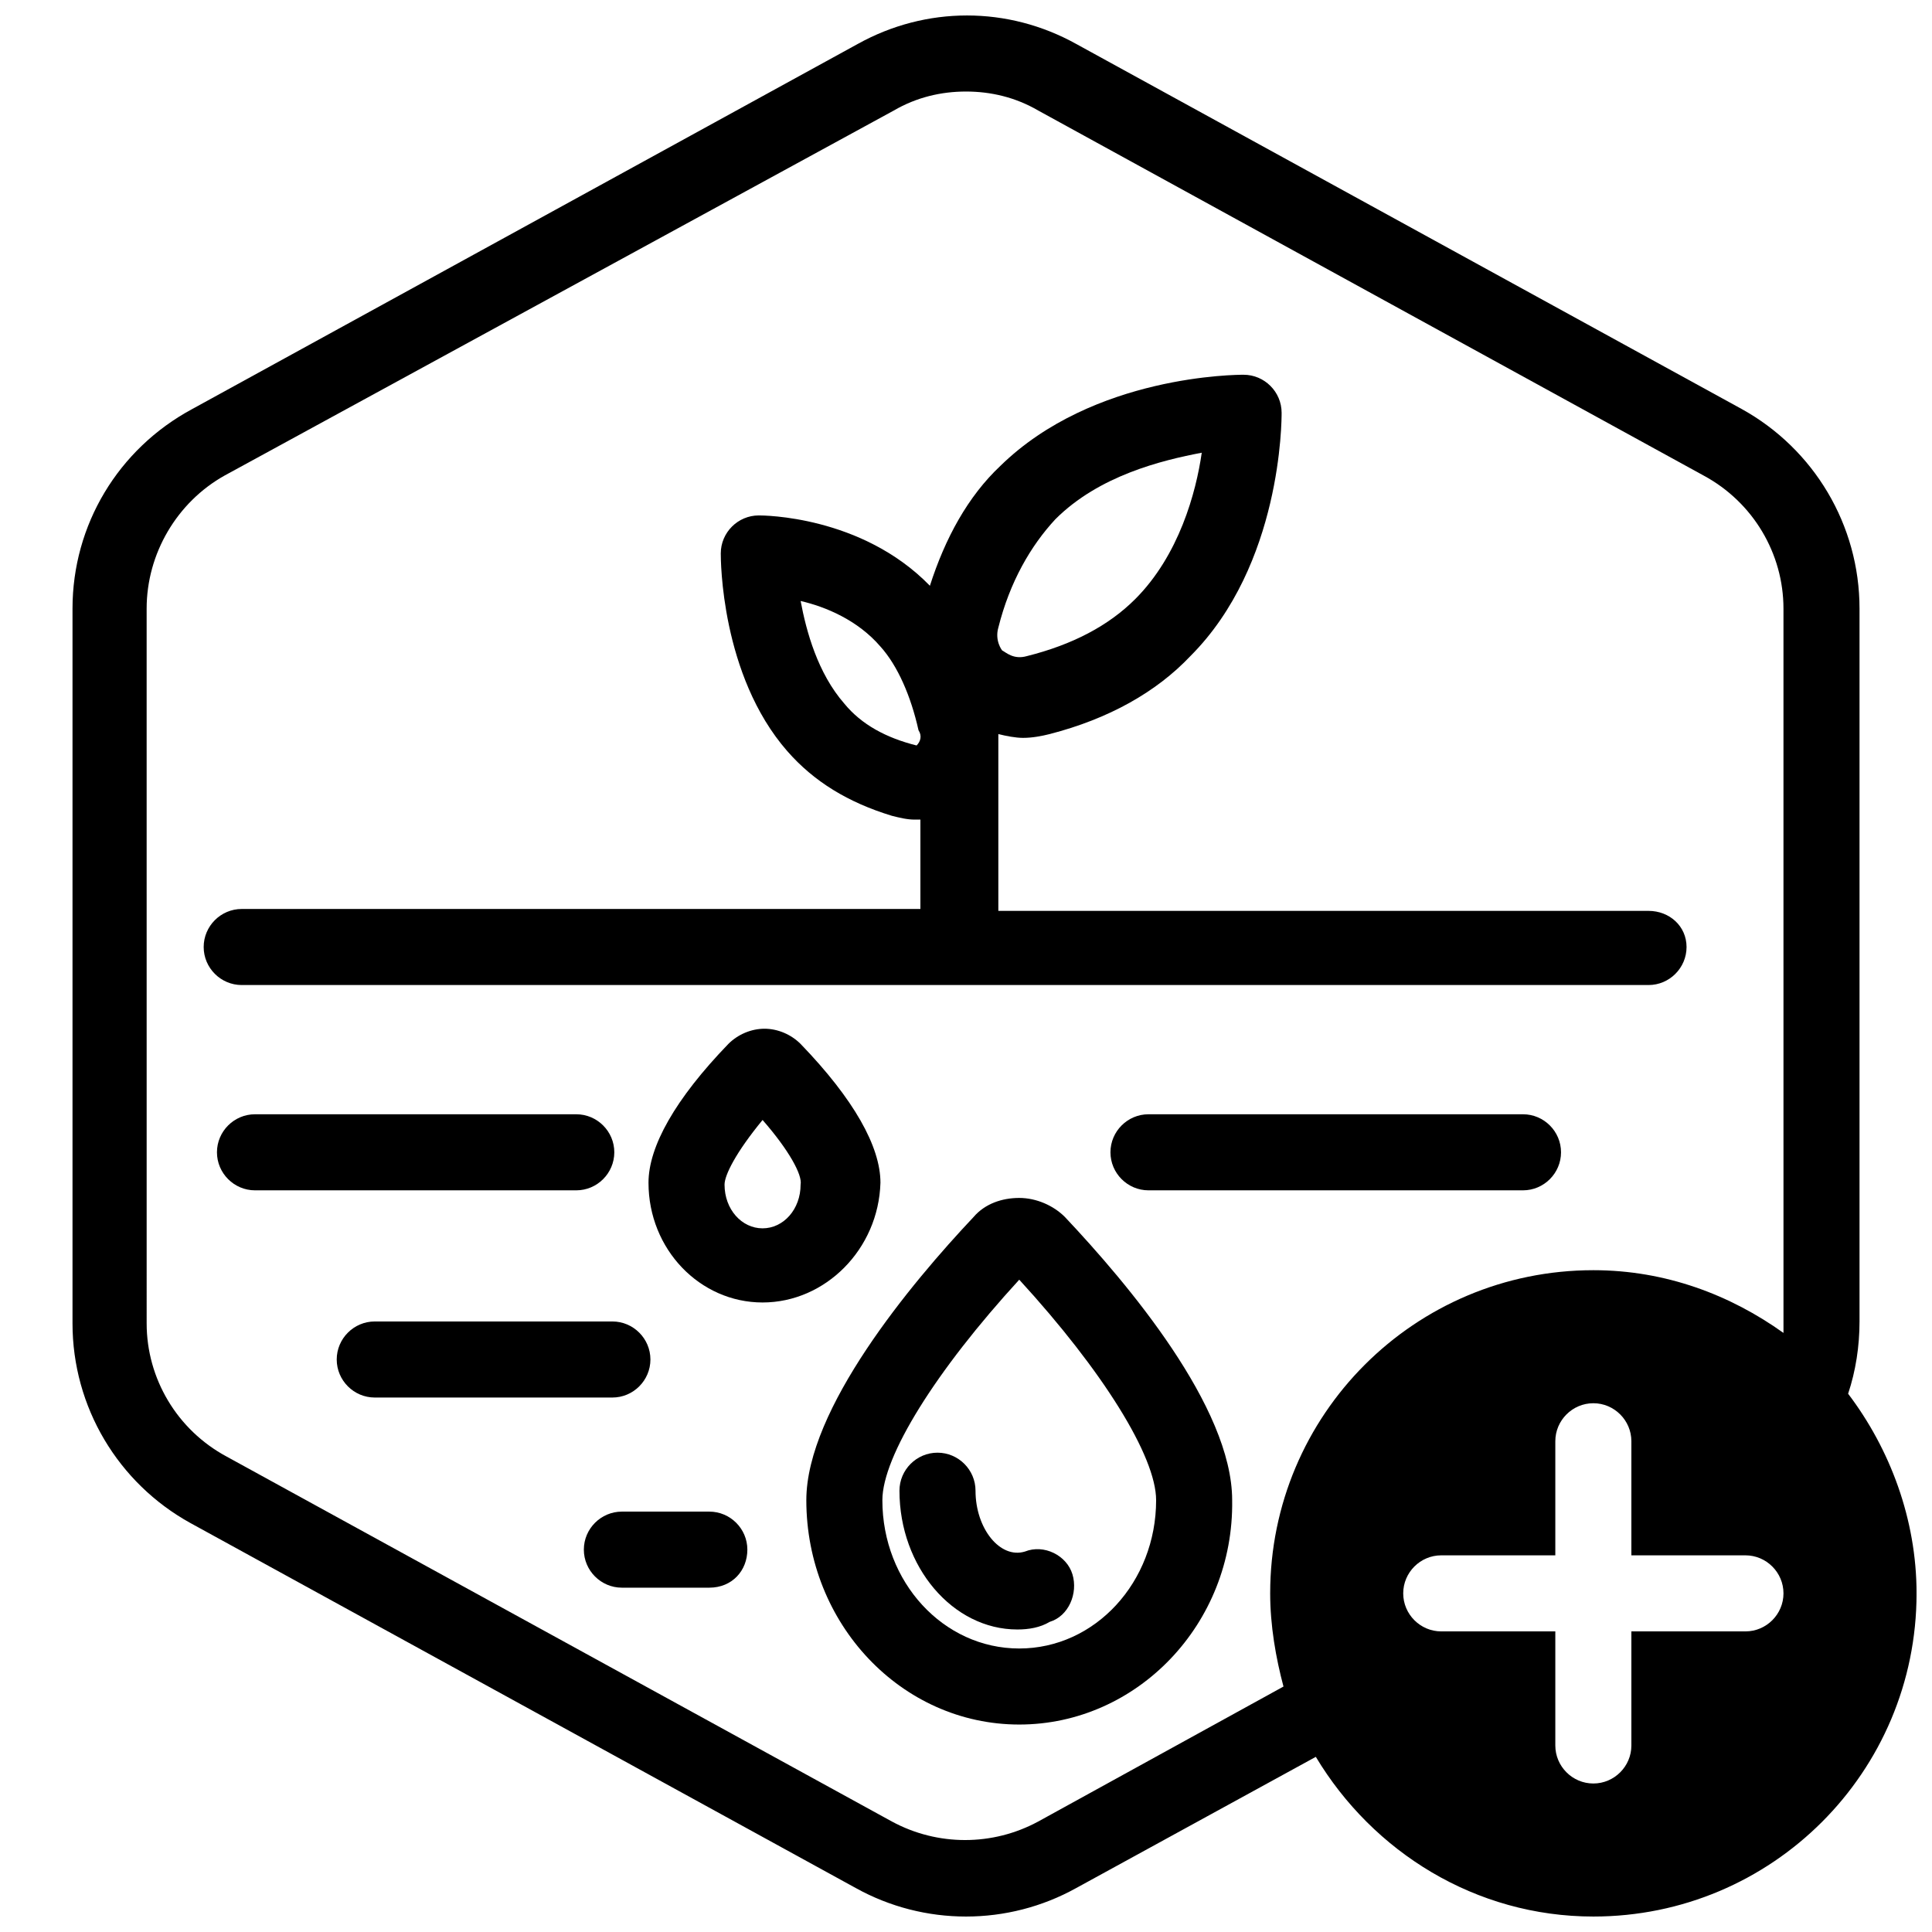 <?xml version="1.0" encoding="UTF-8"?>
<!-- Uploaded to: ICON Repo, www.iconrepo.com, Generator: ICON Repo Mixer Tools -->
<svg width="800px" height="800px" version="1.1" viewBox="144 144 512 512" xmlns="http://www.w3.org/2000/svg">
 <defs>
  <clipPath id="a">
   <path d="m163 148.09h488.9v503.81h-488.9z"/>
  </clipPath>
 </defs>
 <path d="m331.98 564.75h-23.176c-5.543 0-10.078-4.535-10.078-10.078s4.535-10.078 10.078-10.078h23.176c5.543 0 10.078 4.535 10.078 10.078-0.004 5.543-4.031 10.078-10.078 10.078z"/>
 <path d="m306.29 514.36h-62.977c-5.543 0-10.078-4.535-10.078-10.078 0-5.543 4.535-10.078 10.078-10.078h62.977c5.543 0 10.078 4.535 10.078 10.078 0 5.543-4.535 10.078-10.078 10.078z"/>
 <path d="m547.61 459.45h-99.25c-5.543 0-10.078-4.535-10.078-10.078 0-5.543 4.535-10.078 10.078-10.078h99.25c5.543 0 10.078 4.535 10.078 10.078 0 5.543-4.535 10.078-10.078 10.078z"/>
 <path d="m296.72 459.45h-85.145c-5.543 0-10.078-4.535-10.078-10.078 0-5.543 4.535-10.078 10.078-10.078h85.145c5.543 0 10.078 4.535 10.078 10.078-0.004 5.543-4.539 10.078-10.078 10.078z"/>
 <path d="m580.87 385.39h-172.3v-46.855c2.016 0.504 4.535 1.008 6.551 1.008 2.519 0 5.039-0.504 7.055-1.008 15.617-4.031 28.215-11.082 37.281-20.656 24.184-24.184 24.184-62.473 24.184-64.488 0-5.543-4.535-10.078-10.078-10.078-1.512 0-39.801 0-64.488 24.184-8.566 8.062-14.609 19.145-18.641 31.738-18.137-18.641-44.336-18.641-45.344-18.641-5.543 0-10.078 4.535-10.078 10.078 0 1.512 0 32.242 17.633 52.395 7.055 8.062 16.121 13.602 27.711 17.129 2.016 0.504 4.031 1.008 6.047 1.008h1.512v23.684h-179.86c-5.543 0-10.078 4.535-10.078 10.078 0 5.543 4.535 10.078 10.078 10.078h372.82c5.543 0 10.078-4.535 10.078-10.078-0.004-5.543-4.539-9.574-10.078-9.574zm-172.3-75.066c3.023-12.09 8.566-21.664 15.113-28.719 11.586-11.586 28.215-15.617 38.793-17.633-1.512 10.578-6.047 27.207-17.633 38.793-7.055 7.055-16.625 12.09-28.719 15.113-3.527 1.008-5.543-1.008-6.551-1.512 0.004 0.004-2.012-2.516-1.004-6.043zm-21.664 31.234c-0.504 0.504-0.504 0.504 0 0-8.062-2.016-14.609-5.543-19.145-11.082-7.055-8.062-10.078-19.145-11.586-27.207 6.551 1.512 15.113 5.039 21.16 12.09 4.535 5.039 8.062 13.098 10.078 22.168 1.004 1.516 0.5 3.027-0.508 4.031z"/>
 <path d="m414.11 601.02c-31.234 0-56.426-26.703-56.426-59.449 0-24.184 27.711-57.434 44.336-75.066 3.023-3.527 7.559-5.039 12.09-5.039 4.535 0 9.07 2.016 12.09 5.039 16.625 17.633 44.336 50.383 44.336 75.066 0.504 32.746-25.191 59.449-56.426 59.449zm0-117.89c-22.168 24.184-36.273 46.855-36.273 58.441 0 21.664 16.121 39.297 36.273 39.297 20.152 0 36.273-17.633 36.273-39.297 0-11.59-14.105-34.262-36.273-58.441z"/>
 <path d="m346.09 489.17c-16.625 0-30.23-14.105-30.23-31.738 0-9.574 7.055-22.168 21.16-36.777 2.519-2.519 6.047-4.031 9.574-4.031s7.055 1.512 9.574 4.031c14.105 14.609 21.16 27.207 21.16 36.777-0.504 17.633-14.613 31.738-31.238 31.738zm0-48.363c-7.055 8.566-10.078 14.609-10.078 17.129 0 6.551 4.535 11.586 10.078 11.586 5.543 0 10.078-5.039 10.078-11.586 0.504-2.519-3.023-9.07-10.078-17.129z"/>
 <path d="m413.6 575.83c-17.129 0-31.234-16.625-31.234-36.777 0-5.543 4.535-10.078 10.078-10.078 5.543 0 10.078 4.535 10.078 10.078 0 10.078 6.551 18.137 13.098 16.121 5.039-2.016 11.082 1.008 12.594 6.047 1.512 5.039-1.008 11.082-6.047 12.594-2.519 1.512-5.543 2.016-8.566 2.016z"/>
 <g clip-path="url(#a)">
  <path d="m633.77 513.36c2.016-6.047 3.023-12.594 3.023-19.145v-188.93c0-22.168-12.09-42.32-31.234-52.898l-176.33-96.73c-18.137-10.078-39.801-10.078-57.938 0l-176.33 96.73c-19.652 10.578-31.746 30.73-31.746 52.898v189.43c0 22.168 12.09 42.32 31.234 52.898l176.33 96.73c9.07 5.039 19.145 7.559 29.223 7.559s20.152-2.519 29.223-7.559l63.48-34.762c15.113 25.191 42.32 42.32 73.555 42.32 47.359 0 85.648-38.289 85.648-85.648 0-19.648-7.051-38.289-18.137-52.898zm-27.207 62.977h-30.23v30.23c0 5.543-4.535 10.078-10.078 10.078s-10.078-4.535-10.078-10.078v-30.23h-30.23c-5.543 0-10.078-4.535-10.078-10.078 0-5.543 4.535-10.078 10.078-10.078h30.23v-30.23c0-5.543 4.535-10.078 10.078-10.078s10.078 4.535 10.078 10.078v30.23h30.23c5.543 0 10.078 4.535 10.078 10.078 0 5.543-4.535 10.078-10.078 10.078zm10.078-81.617v2.519c-14.105-10.078-31.234-16.625-50.383-16.625-47.359 0-85.648 38.289-85.648 85.648 0 8.566 1.512 17.129 3.527 24.688l-64.988 35.766c-12.09 6.551-26.703 6.551-38.793 0l-176.33-96.73c-13.098-7.055-21.16-20.656-21.16-35.266l-0.004-189.43c0-14.609 8.062-28.215 20.656-35.266l177.34-96.73c6.047-3.527 12.594-5.039 19.145-5.039s13.098 1.512 19.145 5.039l176.33 96.73c13.098 7.055 21.16 20.656 21.16 35.266z"/>
 </g>
</svg>